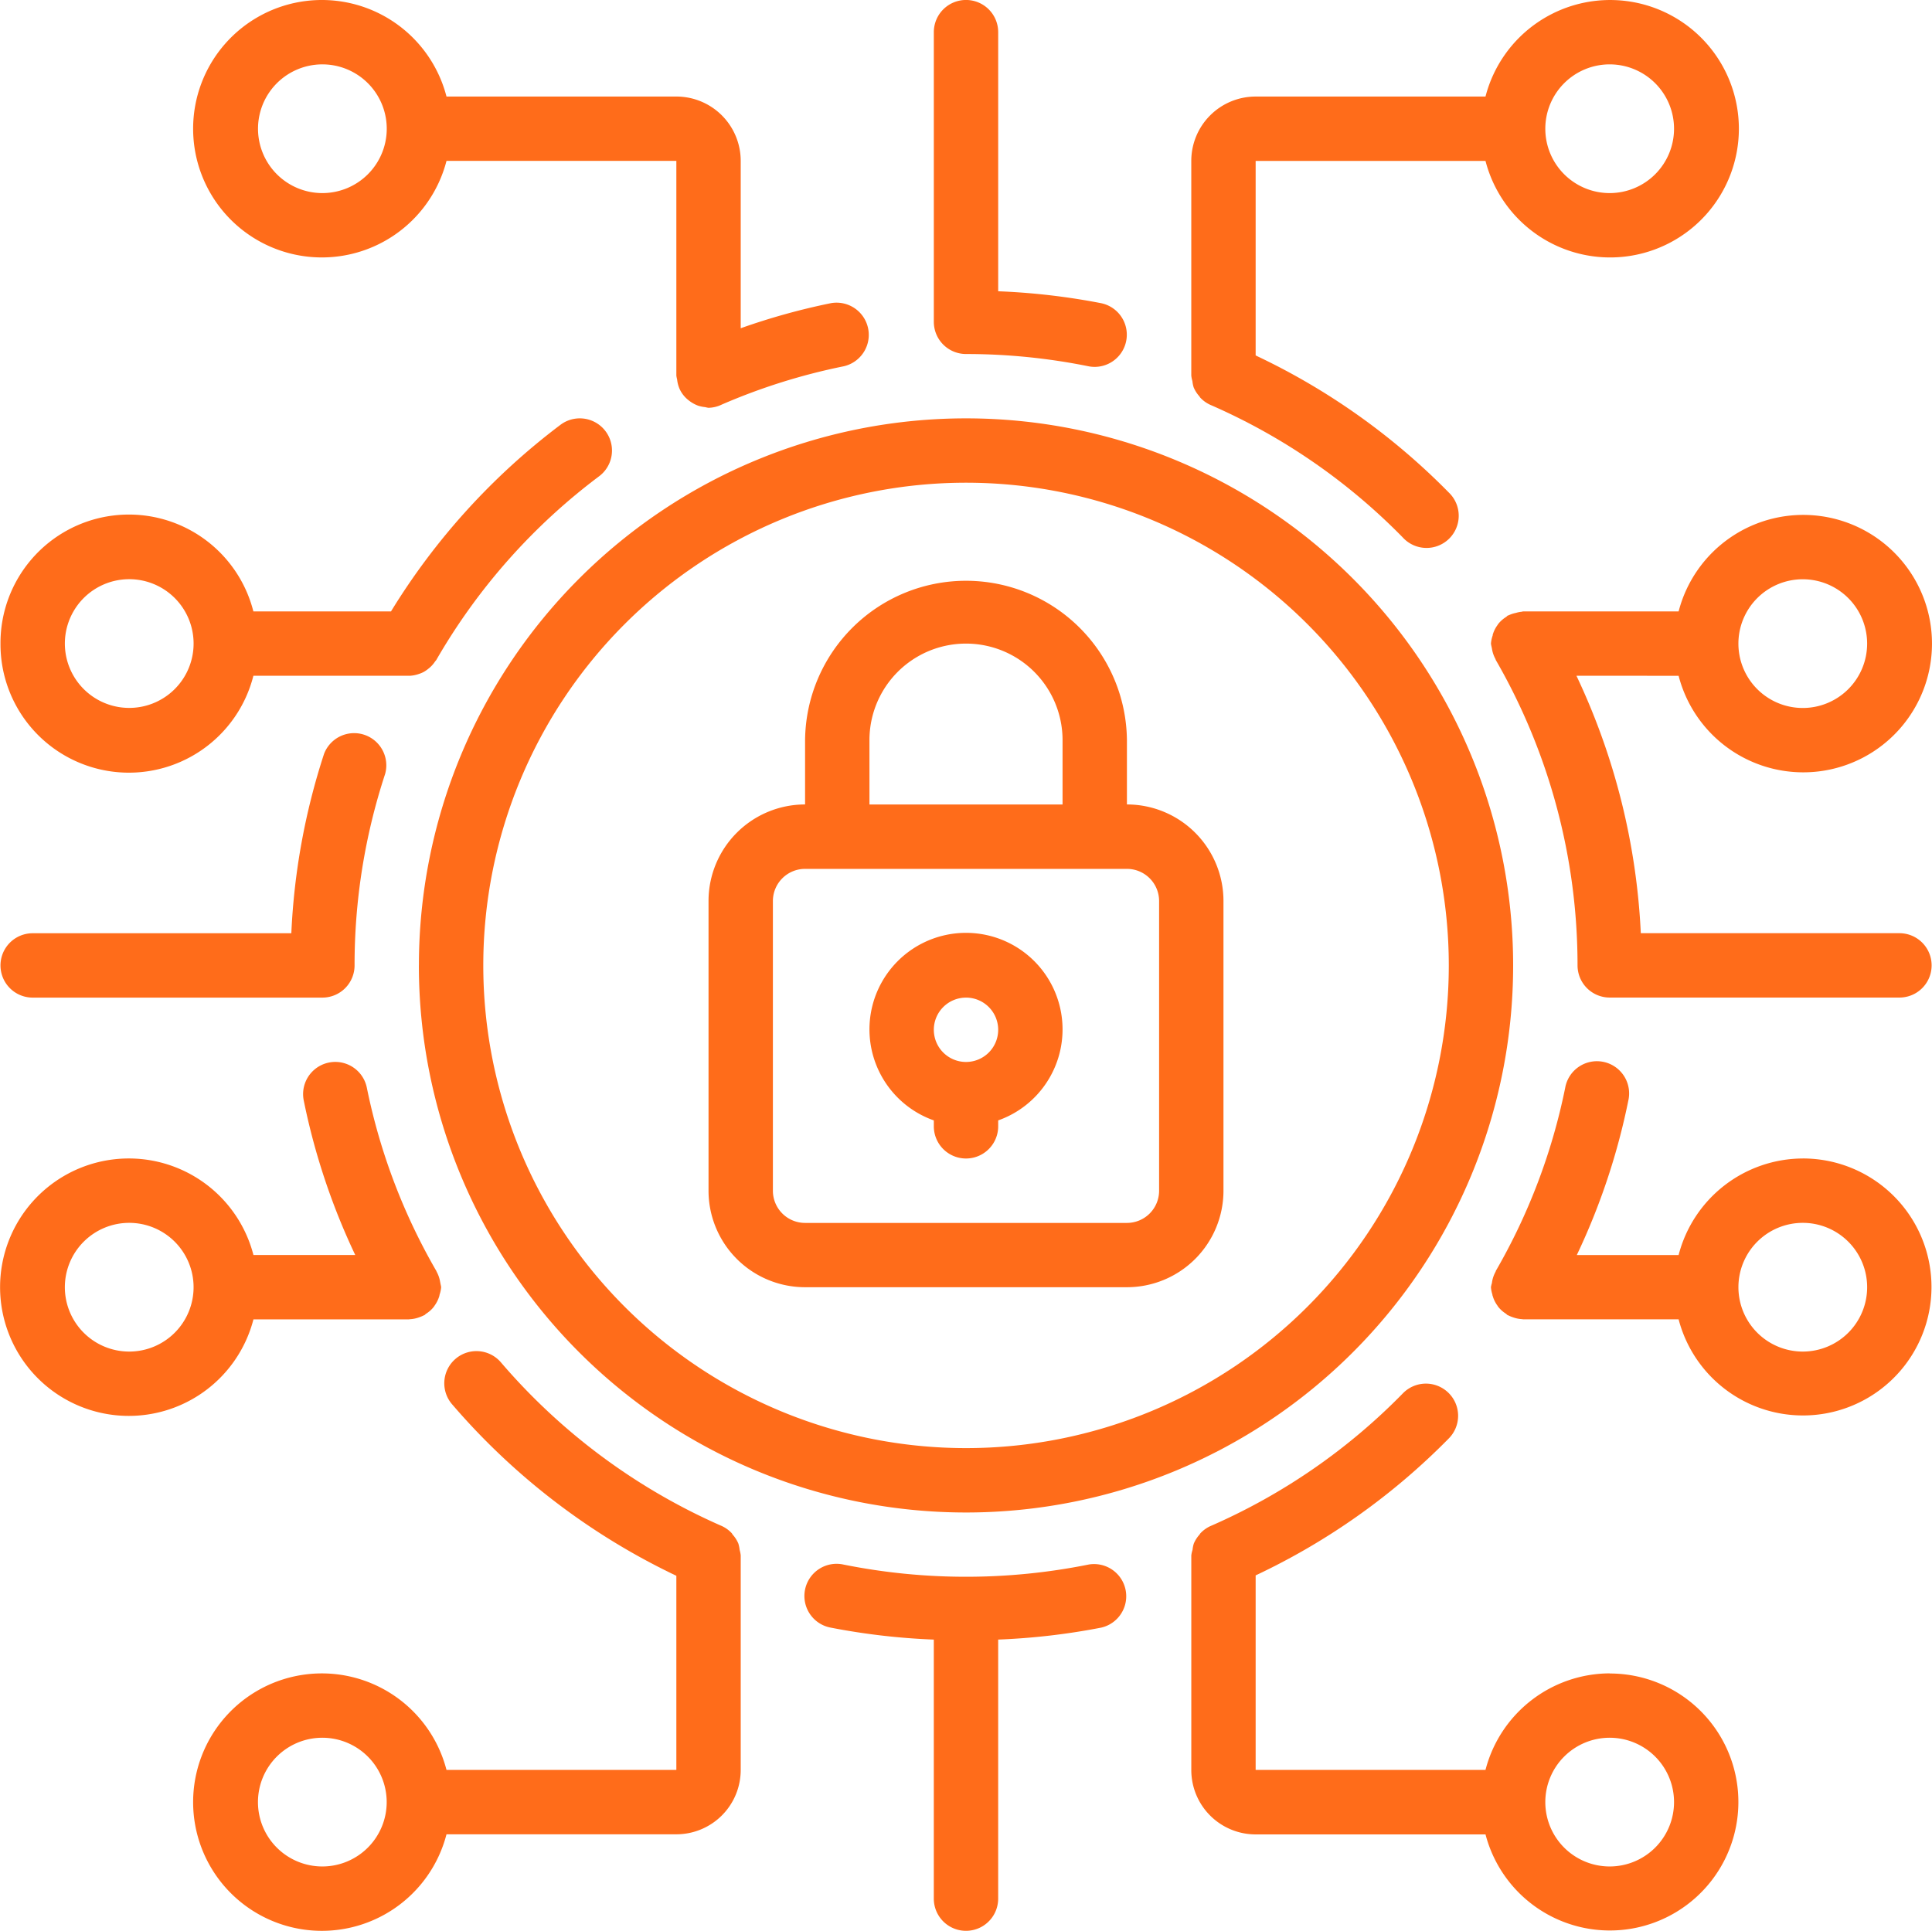 <svg id="Group_3532" data-name="Group 3532" xmlns="http://www.w3.org/2000/svg" xmlns:xlink="http://www.w3.org/1999/xlink" width="123.367" height="123.307" viewBox="0 0 123.367 123.307">
  <defs>
    <clipPath id="clip-path">
      <rect id="Rectangle_647" data-name="Rectangle 647" width="123.367" height="123.307" fill="#ff6c1a"/>
    </clipPath>
  </defs>
  <g id="Group_3531" data-name="Group 3531" clip-path="url(#clip-path)">
    <path id="Path_6430" data-name="Path 6430" d="M194.026,198.815h20.551a6.165,6.165,0,0,0,6.165-6.165v-18.5a6.165,6.165,0,0,0-6.165-6.165v-4.11a10.276,10.276,0,0,0-20.551,0v4.11a6.165,6.165,0,0,0-6.165,6.165v18.5a6.165,6.165,0,0,0,6.165,6.165m4.11-34.937a6.165,6.165,0,1,1,12.331,0v4.11H198.137Zm-6.165,10.276a2.055,2.055,0,0,1,2.055-2.055h20.551a2.055,2.055,0,0,1,2.055,2.055v18.5a2.055,2.055,0,0,1-2.055,2.055H194.026a2.055,2.055,0,0,1-2.055-2.055Z" transform="translate(-142.618 -116.611)" fill="#ff6c1a"/>
    <path id="Path_6431" data-name="Path 6431" d="M234.637,259.341v.378a2.055,2.055,0,1,0,4.11,0v-.378a6.165,6.165,0,1,0-4.11,0m2.055-7.842a2.055,2.055,0,1,1-2.055,2.055A2.055,2.055,0,0,1,236.692,251.5Z" transform="translate(-175.008 -187.79)" fill="#ff6c1a"/>
    <path id="Path_6432" data-name="Path 6432" d="M111.061,145.872A34.937,34.937,0,1,0,146,110.935a34.937,34.937,0,0,0-34.937,34.937M146,115.045a30.826,30.826,0,1,1-30.826,30.826A30.826,30.826,0,0,1,146,115.045" transform="translate(-84.314 -84.218)" fill="#ff6c1a"/>
    <path id="Path_6433" data-name="Path 6433" d="M342.578,385.365a8.22,8.22,0,0,0-7.929,6.165H319.972V379.108a42.956,42.956,0,0,0,12.331-8.744,2.055,2.055,0,1,0-2.935-2.877,38.962,38.962,0,0,1-12.2,8.436,2.016,2.016,0,0,0-.727.5c-.023.025-.035.058-.058.086a2.036,2.036,0,0,0-.36.565,1.971,1.971,0,0,0-.08.4,1.913,1.913,0,0,0-.08.358v13.707a4.11,4.11,0,0,0,4.11,4.11h14.677a8.206,8.206,0,1,0,7.929-10.276Zm0,12.331a4.11,4.11,0,1,1,4.11-4.11,4.11,4.11,0,0,1-4.11,4.11" transform="translate(-239.793 -278.5)" fill="#ff6c1a"/>
    <path id="Path_6434" data-name="Path 6434" d="M16.18,298.034h9.93c.016,0,.031-.01.049-.01a1.976,1.976,0,0,0,.6-.121,2.073,2.073,0,0,0,.279-.115c.023-.013.049-.017.072-.031s.058-.058.09-.08a1.925,1.925,0,0,0,.489-.432,1.2,1.2,0,0,0,.068-.1,2.019,2.019,0,0,0,.3-.616.5.5,0,0,1,.018-.092,1.946,1.946,0,0,0,.095-.458,1.778,1.778,0,0,0-.047-.23.162.162,0,0,0-.014-.08,2,2,0,0,0-.232-.686l-.01-.033a38.71,38.71,0,0,1-4.443-11.714,2.055,2.055,0,1,0-4.028.822,42.845,42.845,0,0,0,3.288,9.864h-6.5a8.22,8.22,0,1,0,0,4.11Zm-7.929,2.055a4.11,4.11,0,1,1,4.11-4.11,4.11,4.11,0,0,1-4.11,4.11" transform="translate(0 -213.775)" fill="#ff6c1a"/>
    <path id="Path_6435" data-name="Path 6435" d="M.128,125.321a8.2,8.2,0,0,0,16.149,2.055h9.986a2.107,2.107,0,0,0,.594-.121,1.857,1.857,0,0,0,.263-.107,1.8,1.8,0,0,0,.308-.205,1.93,1.93,0,0,0,.444-.471c.027-.039.062-.068.086-.109a38.979,38.979,0,0,1,10.395-11.728,2.055,2.055,0,0,0-2.466-3.288,43.094,43.094,0,0,0-10.824,11.92H16.277A8.2,8.2,0,0,0,.128,125.321Zm12.331,0a4.11,4.11,0,1,1-1.2-2.906,4.11,4.11,0,0,1,1.2,2.906" transform="translate(-0.097 -84.219)" fill="#ff6c1a"/>
    <path id="Path_6436" data-name="Path 6436" d="M415.22,287.761a8.221,8.221,0,0,0-7.929,6.165h-6.5a42.688,42.688,0,0,0,3.289-9.864,2.057,2.057,0,1,0-4.03-.822,38.7,38.7,0,0,1-4.439,11.714v.027a2,2,0,0,0-.238.7.111.111,0,0,1-.014.066,2.239,2.239,0,0,0-.052.232,2.045,2.045,0,0,0,.094.475.14.14,0,0,0,.017.08,1.97,1.97,0,0,0,.3.617c.021.031.037.062.06.091a2,2,0,0,0,.493.436c.033.023.053.058.088.078a.732.732,0,0,0,.072.031,1.916,1.916,0,0,0,.284.117,2.058,2.058,0,0,0,.594.119c.019,0,.033.01.052.01h9.93a8.206,8.206,0,1,0,7.929-10.273Zm0,12.331a4.11,4.11,0,1,1,4.11-4.11,4.11,4.11,0,0,1-4.11,4.11" transform="translate(-300.104 -213.778)" fill="#ff6c1a"/>
    <path id="Path_6437" data-name="Path 6437" d="M86.167,371.326v-.035a2.082,2.082,0,0,0-.068-.341,2.156,2.156,0,0,0-.084-.411,2.016,2.016,0,0,0-.354-.557c-.027-.031-.039-.068-.066-.1a2.027,2.027,0,0,0-.729-.5A39.371,39.371,0,0,1,70.879,359a2.055,2.055,0,1,0-3.122,2.672,43.48,43.48,0,0,0,14.3,10.929V385H67.38a8.22,8.22,0,1,0,0,4.11H82.057a4.11,4.11,0,0,0,4.11-4.11ZM59.451,391.164a4.11,4.11,0,1,1,4.11-4.11,4.11,4.11,0,0,1-4.11,4.11" transform="translate(-38.869 -271.968)" fill="#ff6c1a"/>
    <path id="Path_6438" data-name="Path 6438" d="M231.393,414.729a39.666,39.666,0,0,1-15.619,0,2.055,2.055,0,1,0-.822,4.026,43.311,43.311,0,0,0,6.576.763v16.543a2.055,2.055,0,0,0,4.11,0V419.517a43.284,43.284,0,0,0,6.576-.763,2.055,2.055,0,0,0-.822-4.026Z" transform="translate(-161.9 -314.81)" fill="#ff6c1a"/>
    <path id="Path_6439" data-name="Path 6439" d="M82.057,6.165H67.38a8.22,8.22,0,1,0,0,4.11H82.057V23.987a2.105,2.105,0,0,0,.049.245,2.044,2.044,0,0,0,.163.617,1.915,1.915,0,0,0,.337.5,1.849,1.849,0,0,0,.224.206,2.183,2.183,0,0,0,.619.353A2.1,2.1,0,0,0,83.9,26a1.82,1.82,0,0,0,.205.043,2.035,2.035,0,0,0,.849-.205,38.979,38.979,0,0,1,7.789-2.446,2.057,2.057,0,0,0-.822-4.03,42.763,42.763,0,0,0-5.754,1.6V10.276A4.11,4.11,0,0,0,82.057,6.165ZM59.451,12.331a4.11,4.11,0,1,1,2.906-1.2,4.11,4.11,0,0,1-2.906,1.2" transform="translate(-38.869 0)" fill="#ff6c1a"/>
    <path id="Path_6440" data-name="Path 6440" d="M334.649,10.276a8.22,8.22,0,1,0,0-4.11H319.972a4.11,4.11,0,0,0-4.11,4.11V23.981a1.889,1.889,0,0,0,.072.358,1.974,1.974,0,0,0,.08.4,2.035,2.035,0,0,0,.36.565c.023.027.035.062.058.086a2.021,2.021,0,0,0,.728.5,38.967,38.967,0,0,1,12.2,8.426,2.055,2.055,0,1,0,2.943-2.865A42.955,42.955,0,0,0,319.972,22.7V10.276Zm7.929-6.165a4.11,4.11,0,1,1-4.11,4.11,4.11,4.11,0,0,1,4.11-4.11" transform="translate(-239.793 0)" fill="#ff6c1a"/>
    <path id="Path_6441" data-name="Path 6441" d="M249.65,0a2.055,2.055,0,0,0-2.055,2.055v18.5a2.055,2.055,0,0,0,2.055,2.055,39.355,39.355,0,0,1,7.809.781,1.994,1.994,0,0,0,.411.041,2.055,2.055,0,0,0,.411-4.067,43.26,43.26,0,0,0-6.576-.762V2.057A2.055,2.055,0,0,0,249.65,0" transform="translate(-187.966 -0.002)" fill="#ff6c1a"/>
    <path id="Path_6442" data-name="Path 6442" d="M407.291,146.809a8.22,8.22,0,1,0,0-4.11h-9.93c-.039,0-.07.021-.107.021a1.9,1.9,0,0,0-.352.072,1.977,1.977,0,0,0-.487.164.065.065,0,0,0-.055.02.507.507,0,0,1-.088.078,1.992,1.992,0,0,0-.493.436c-.023.029-.039.059-.06.09a1.972,1.972,0,0,0-.3.617.142.142,0,0,1-.016.08,2.036,2.036,0,0,0-.095.477,2.194,2.194,0,0,0,.046.234.383.383,0,0,0,.014.066,2,2,0,0,0,.238.7v.027a39.022,39.022,0,0,1,5.231,19.521,2.055,2.055,0,0,0,2.055,2.055h18.5a2.055,2.055,0,1,0,0-4.11H404.877a43.135,43.135,0,0,0-4.11-16.441Zm7.929-6.165a4.11,4.11,0,1,1-4.111,4.11,4.11,4.11,0,0,1,4.111-4.11" transform="translate(-300.104 -103.651)" fill="#ff6c1a"/>
    <path id="Path_6443" data-name="Path 6443" d="M2.183,211.022h18.5a2.055,2.055,0,0,0,2.055-2.055,39.031,39.031,0,0,1,1.95-12.224,2.055,2.055,0,0,0-3.9-1.284A43.048,43.048,0,0,0,18.7,206.912H2.183a2.055,2.055,0,0,0,0,4.11" transform="translate(-0.097 -147.313)" fill="#ff6c1a"/>
  </g>
</svg>
